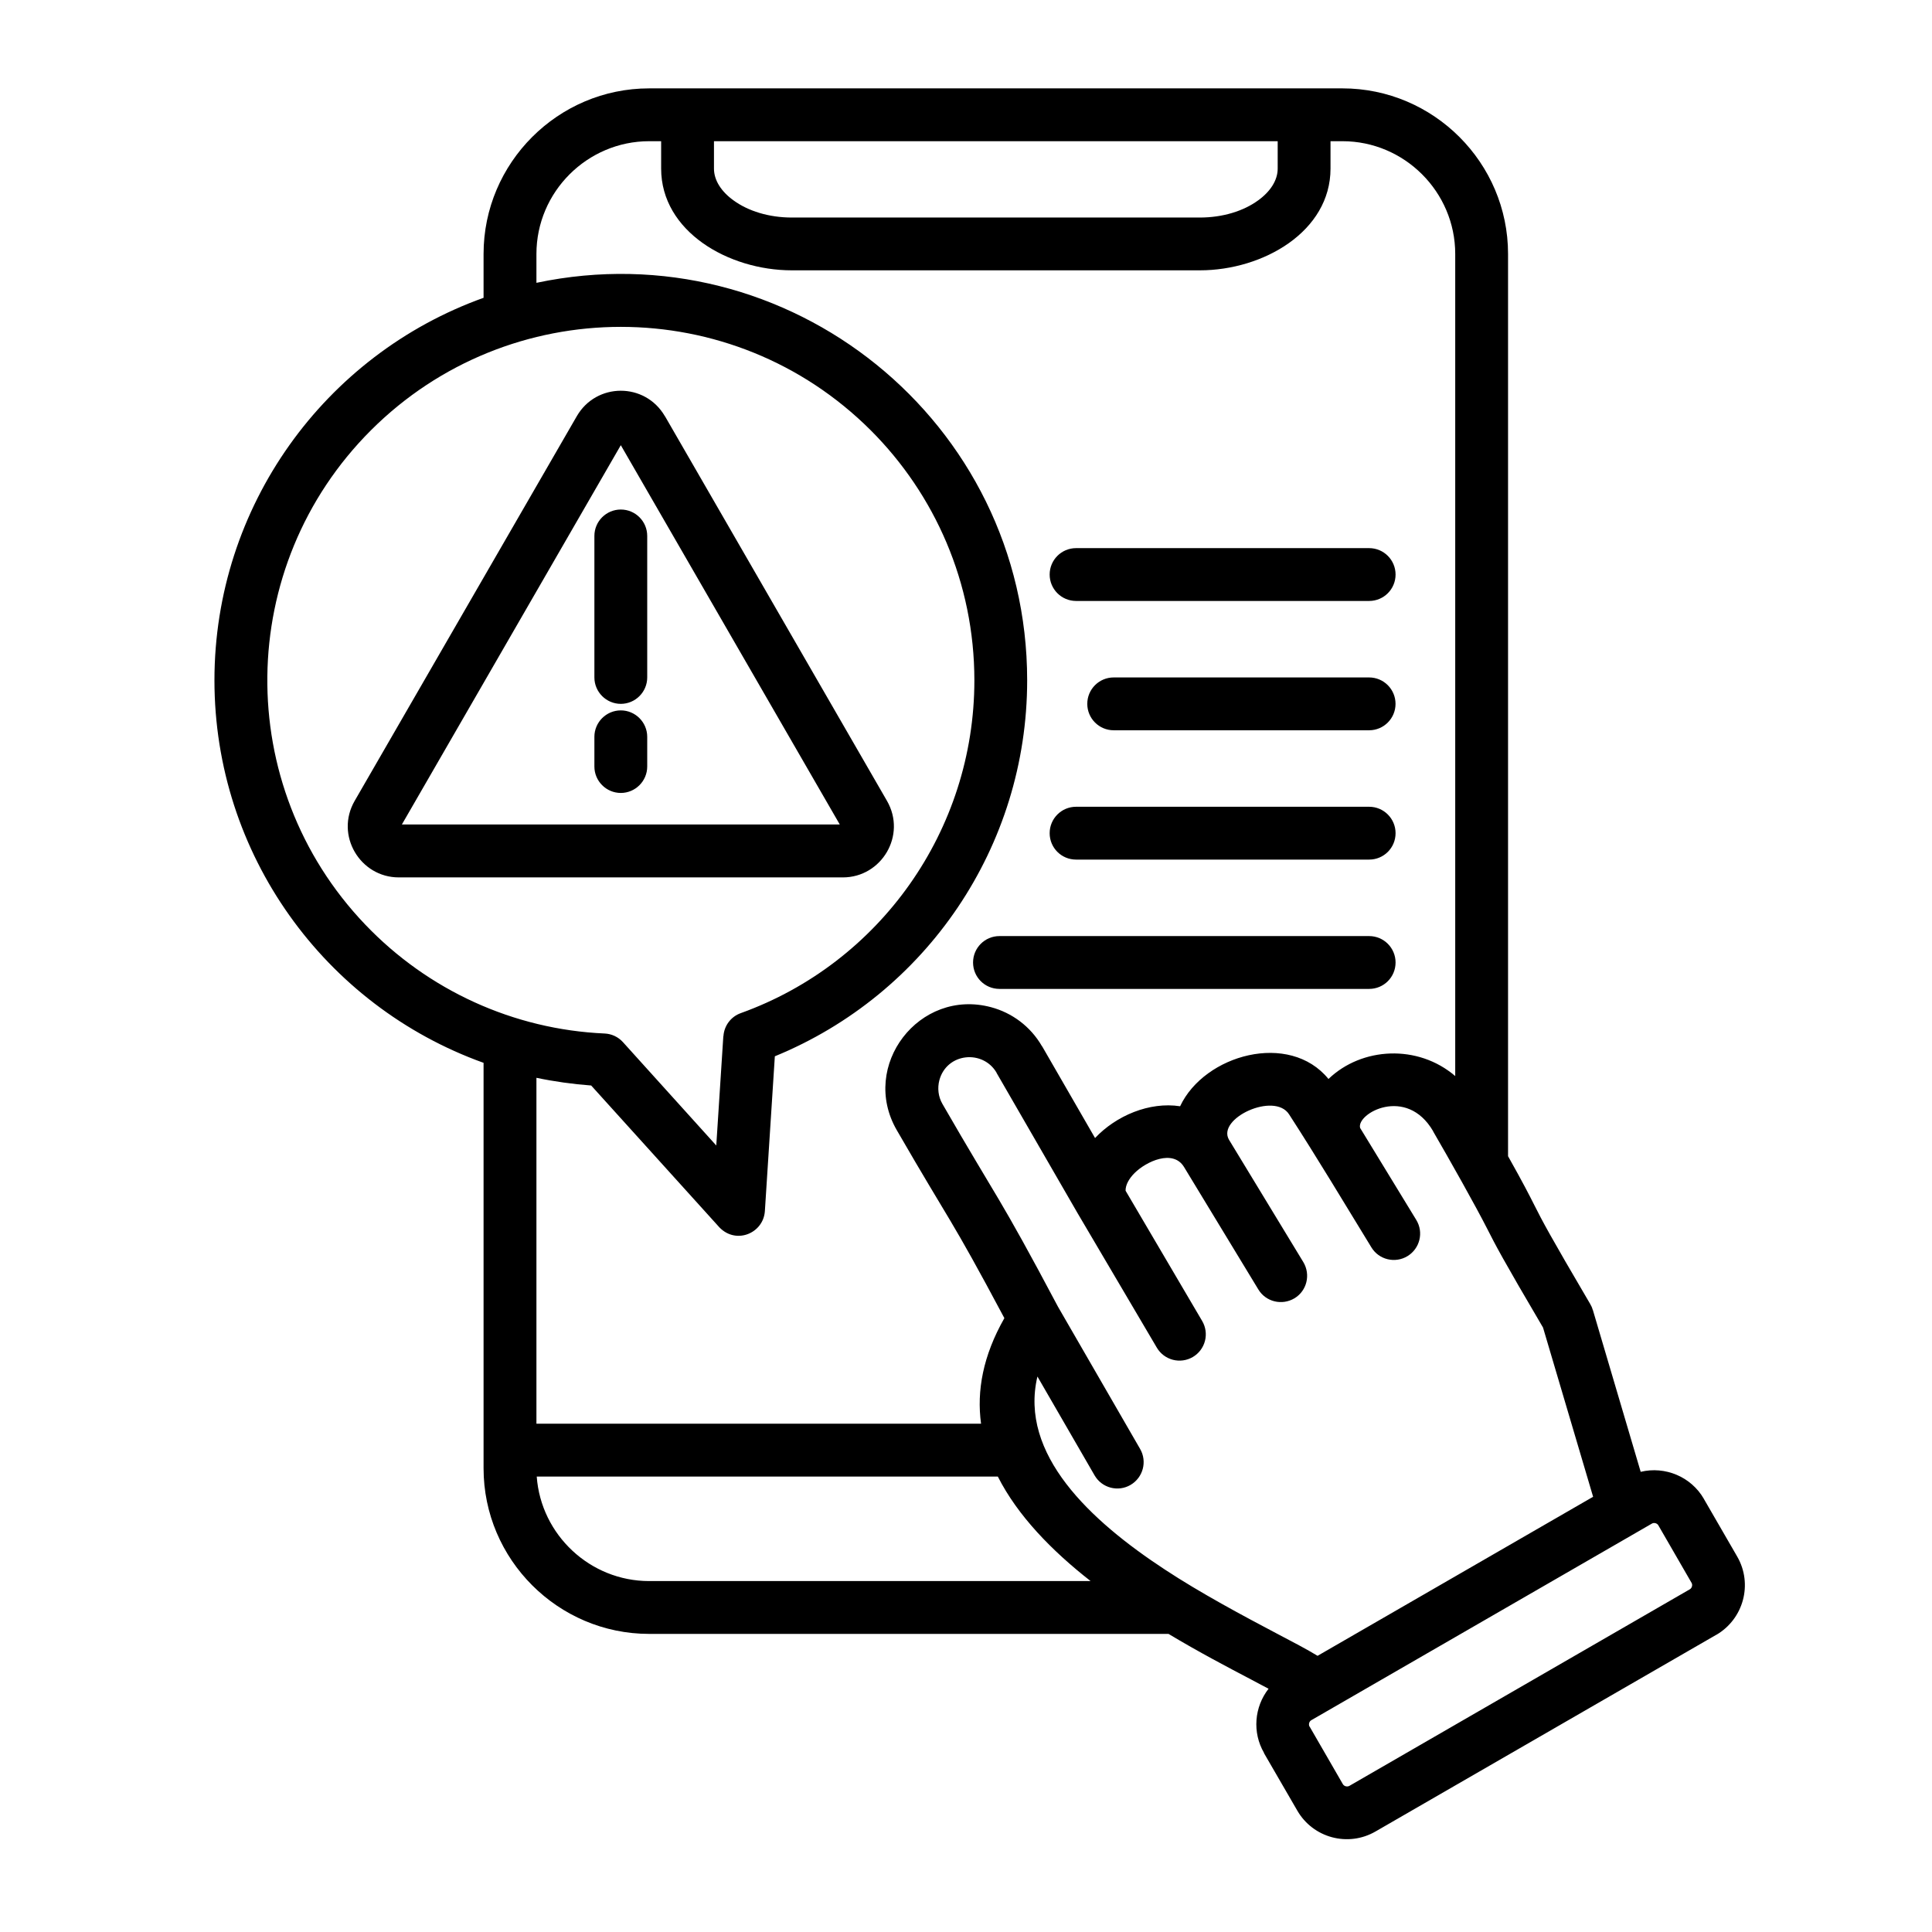 <svg width="512" height="512" viewBox="0 0 512 512" fill="none" xmlns="http://www.w3.org/2000/svg">
<path d="M264.87 262.07C260.99 262.07 257.87 258.95 257.87 255.07C257.87 251.21 260.99 248.07 264.87 248.07H362.84C366.72 248.07 369.84 251.22 369.84 255.07C369.84 258.95 366.72 262.07 362.84 262.07H264.87ZM285.17 227.8C281.29 227.8 278.17 224.68 278.17 220.8C278.17 216.95 281.29 213.8 285.17 213.8H362.84C366.72 213.8 369.84 216.95 369.84 220.8C369.84 224.68 366.72 227.8 362.84 227.8H285.17ZM295.14 193.53C291.26 193.53 288.14 190.38 288.14 186.53C288.14 182.67 291.26 179.53 295.14 179.53H362.83C366.71 179.53 369.83 182.68 369.83 186.53C369.83 190.38 366.71 193.53 362.83 193.53H295.14ZM285.17 159.26C281.29 159.26 278.17 156.11 278.17 152.26C278.17 148.41 281.29 145.26 285.17 145.26H362.84C366.72 145.26 369.84 148.41 369.84 152.26C369.84 156.12 366.72 159.26 362.84 159.26H285.17ZM448.27 419.45L439.48 404.23C439.14 403.63 438.29 403.44 437.75 403.78L347.49 455.88C346.95 456.19 346.72 457.01 347.04 457.58H347.07L355.86 472.8C356.2 473.4 357.02 473.59 357.59 473.28L447.82 421.18C448.41 420.84 448.61 419.99 448.27 419.45ZM451.56 397.26L460.38 412.51C464.58 419.79 462.05 429.06 454.82 433.26H454.79L364.53 485.36C357.24 489.58 347.95 487.06 343.78 479.8L334.96 464.58L334.99 464.55C331.82 459.11 332.41 452.36 336.18 447.54C334.82 446.8 333.32 446.01 331.7 445.16C325.44 441.87 317.75 437.85 309.67 433H172.03C147.88 433 128.15 413.27 128.15 389.12V281.66C85.97 266.52 56.83 226.33 56.83 180.29C56.83 134.2 86 94.03 128.15 78.92V67.3C128.15 43.15 147.88 23.42 172.03 23.42H355.77C379.92 23.42 399.65 43.15 399.65 67.3V306.4C403.79 313.77 405.29 316.75 406.65 319.44C408.72 323.55 410.51 327.01 421.39 345.52C421.7 346.03 421.93 346.54 422.07 347.08H422.1L434.8 390.05C441.26 388.49 448.15 391.33 451.55 397.22V397.26H451.56ZM349.17 438.81L422.19 396.66L408.92 351.82C398.06 333.37 396.28 329.88 394.18 325.74C390.95 319.39 384.32 307.63 379.78 299.8H379.81C372.7 287.61 359.37 295.12 360.45 298.92L375.33 323.3C377.34 326.59 376.29 330.87 373.01 332.88C369.72 334.89 365.41 333.84 363.43 330.56C356.2 318.74 349.14 306.95 341.63 295.33C337.75 289.24 322.38 296.41 325.7 302.05L345.4 334.48C347.38 337.8 346.34 342.08 343.05 344.06C339.73 346.04 335.45 345 333.47 341.71L313.77 309.25C310.85 304.49 303.74 307.8 300.67 310.87C299.22 312.32 298.26 313.99 298.29 315.55L318.59 350.08C319.054 350.869 319.357 351.742 319.483 352.649C319.61 353.555 319.556 354.478 319.326 355.364C319.096 356.249 318.693 357.081 318.141 357.812C317.59 358.542 316.899 359.156 316.11 359.62C315.321 360.083 314.448 360.387 313.541 360.513C312.635 360.64 311.712 360.586 310.826 360.356C309.941 360.125 309.109 359.723 308.378 359.171C307.648 358.619 307.034 357.929 306.57 357.14L285.51 321.4L264.08 284.29H264.11C260.48 278.08 250.9 278.99 248.94 286.27C248.4 288.34 248.63 290.61 249.76 292.56C264.64 318.38 264.39 316.14 280.37 346.28L302.14 383.98C304.07 387.32 302.93 391.58 299.59 393.53C296.27 395.46 291.99 394.32 290.07 390.98L274.93 364.79C270.05 385.37 288.9 402.97 308.75 415.98C318.13 422.16 329.53 428.25 338.2 432.82C342.6 435.13 346.34 437.08 349.17 438.81ZM289.02 419C278.73 410.95 269.69 401.68 264.44 391.31H142.24C143.37 406.76 156.38 419 172.03 419H289.02ZM259.99 377.3C258.8 368.6 260.5 359.27 266.17 349.32C251.49 321.77 252.25 324.77 237.65 299.49C227.79 282.43 243.6 261.82 262.65 266.92C268.15 268.39 273.08 271.97 276.14 277.27H276.17L290.2 301.59C295.78 295.67 304.6 291.92 312.74 293.17C319.2 279.45 341.71 273.24 352.06 285.94C360.88 277.46 375.76 276.67 385.65 285.17V67.3C385.65 50.86 372.19 37.42 355.77 37.42H352.6V44.68C352.6 61.32 334.8 71.64 317.96 71.64H209.85C193.01 71.64 175.21 61.32 175.21 44.68V37.42H172.04C155.63 37.42 142.16 50.86 142.16 67.3V74.95C209 60.84 272.21 111.72 272.21 180.29C272.21 224.37 245.45 263.49 205.34 279.93L202.7 320.95C202.3 326.99 194.65 330.08 190.23 324.8L156.67 287.67C151.74 287.3 146.89 286.62 142.16 285.63V377.3H259.99ZM157.52 195.26C157.52 191.4 160.67 188.26 164.52 188.26C168.37 188.26 171.52 191.41 171.52 195.26V203.14C171.52 206.99 168.37 210.14 164.52 210.14C160.67 210.14 157.52 206.99 157.52 203.14V195.26ZM157.52 142.03C157.52 138.15 160.67 135.03 164.52 135.03C168.37 135.03 171.52 138.15 171.52 142.03V179.53C171.52 183.39 168.37 186.53 164.52 186.53C160.67 186.53 157.52 183.38 157.52 179.53V142.03ZM176.23 110.31L235.05 212.22C240.32 221.35 233.63 232.52 223.37 232.52H105.68C95.42 232.52 88.73 221.32 94 212.22L152.85 110.31C158.01 101.35 170.94 101.24 176.21 110.31H176.23ZM222.55 218.5L164.52 117.98L106.5 218.5H222.55ZM230.77 114.05C194.17 77.48 134.87 77.48 98.28 114.05C62.28 150.05 61.63 208.22 96.78 245.01C113.42 262.44 136.1 272.82 160.22 273.89C162.03 273.97 163.79 274.74 165.1 276.19L189.82 303.57L191.69 274.6H191.72C191.89 271.91 193.62 269.44 196.34 268.48C233.13 255.24 258.22 220.09 258.22 180.29C258.21 154.44 247.72 131 230.77 114.05ZM189.21 37.43V44.69C189.21 47.81 191.19 50.81 194.4 53.11C198.26 55.92 203.73 57.65 209.85 57.65H317.96C324.08 57.65 329.55 55.92 333.41 53.11C336.61 50.81 338.6 47.81 338.6 44.69V37.43H189.21Z" fill="black"/>
</svg>
